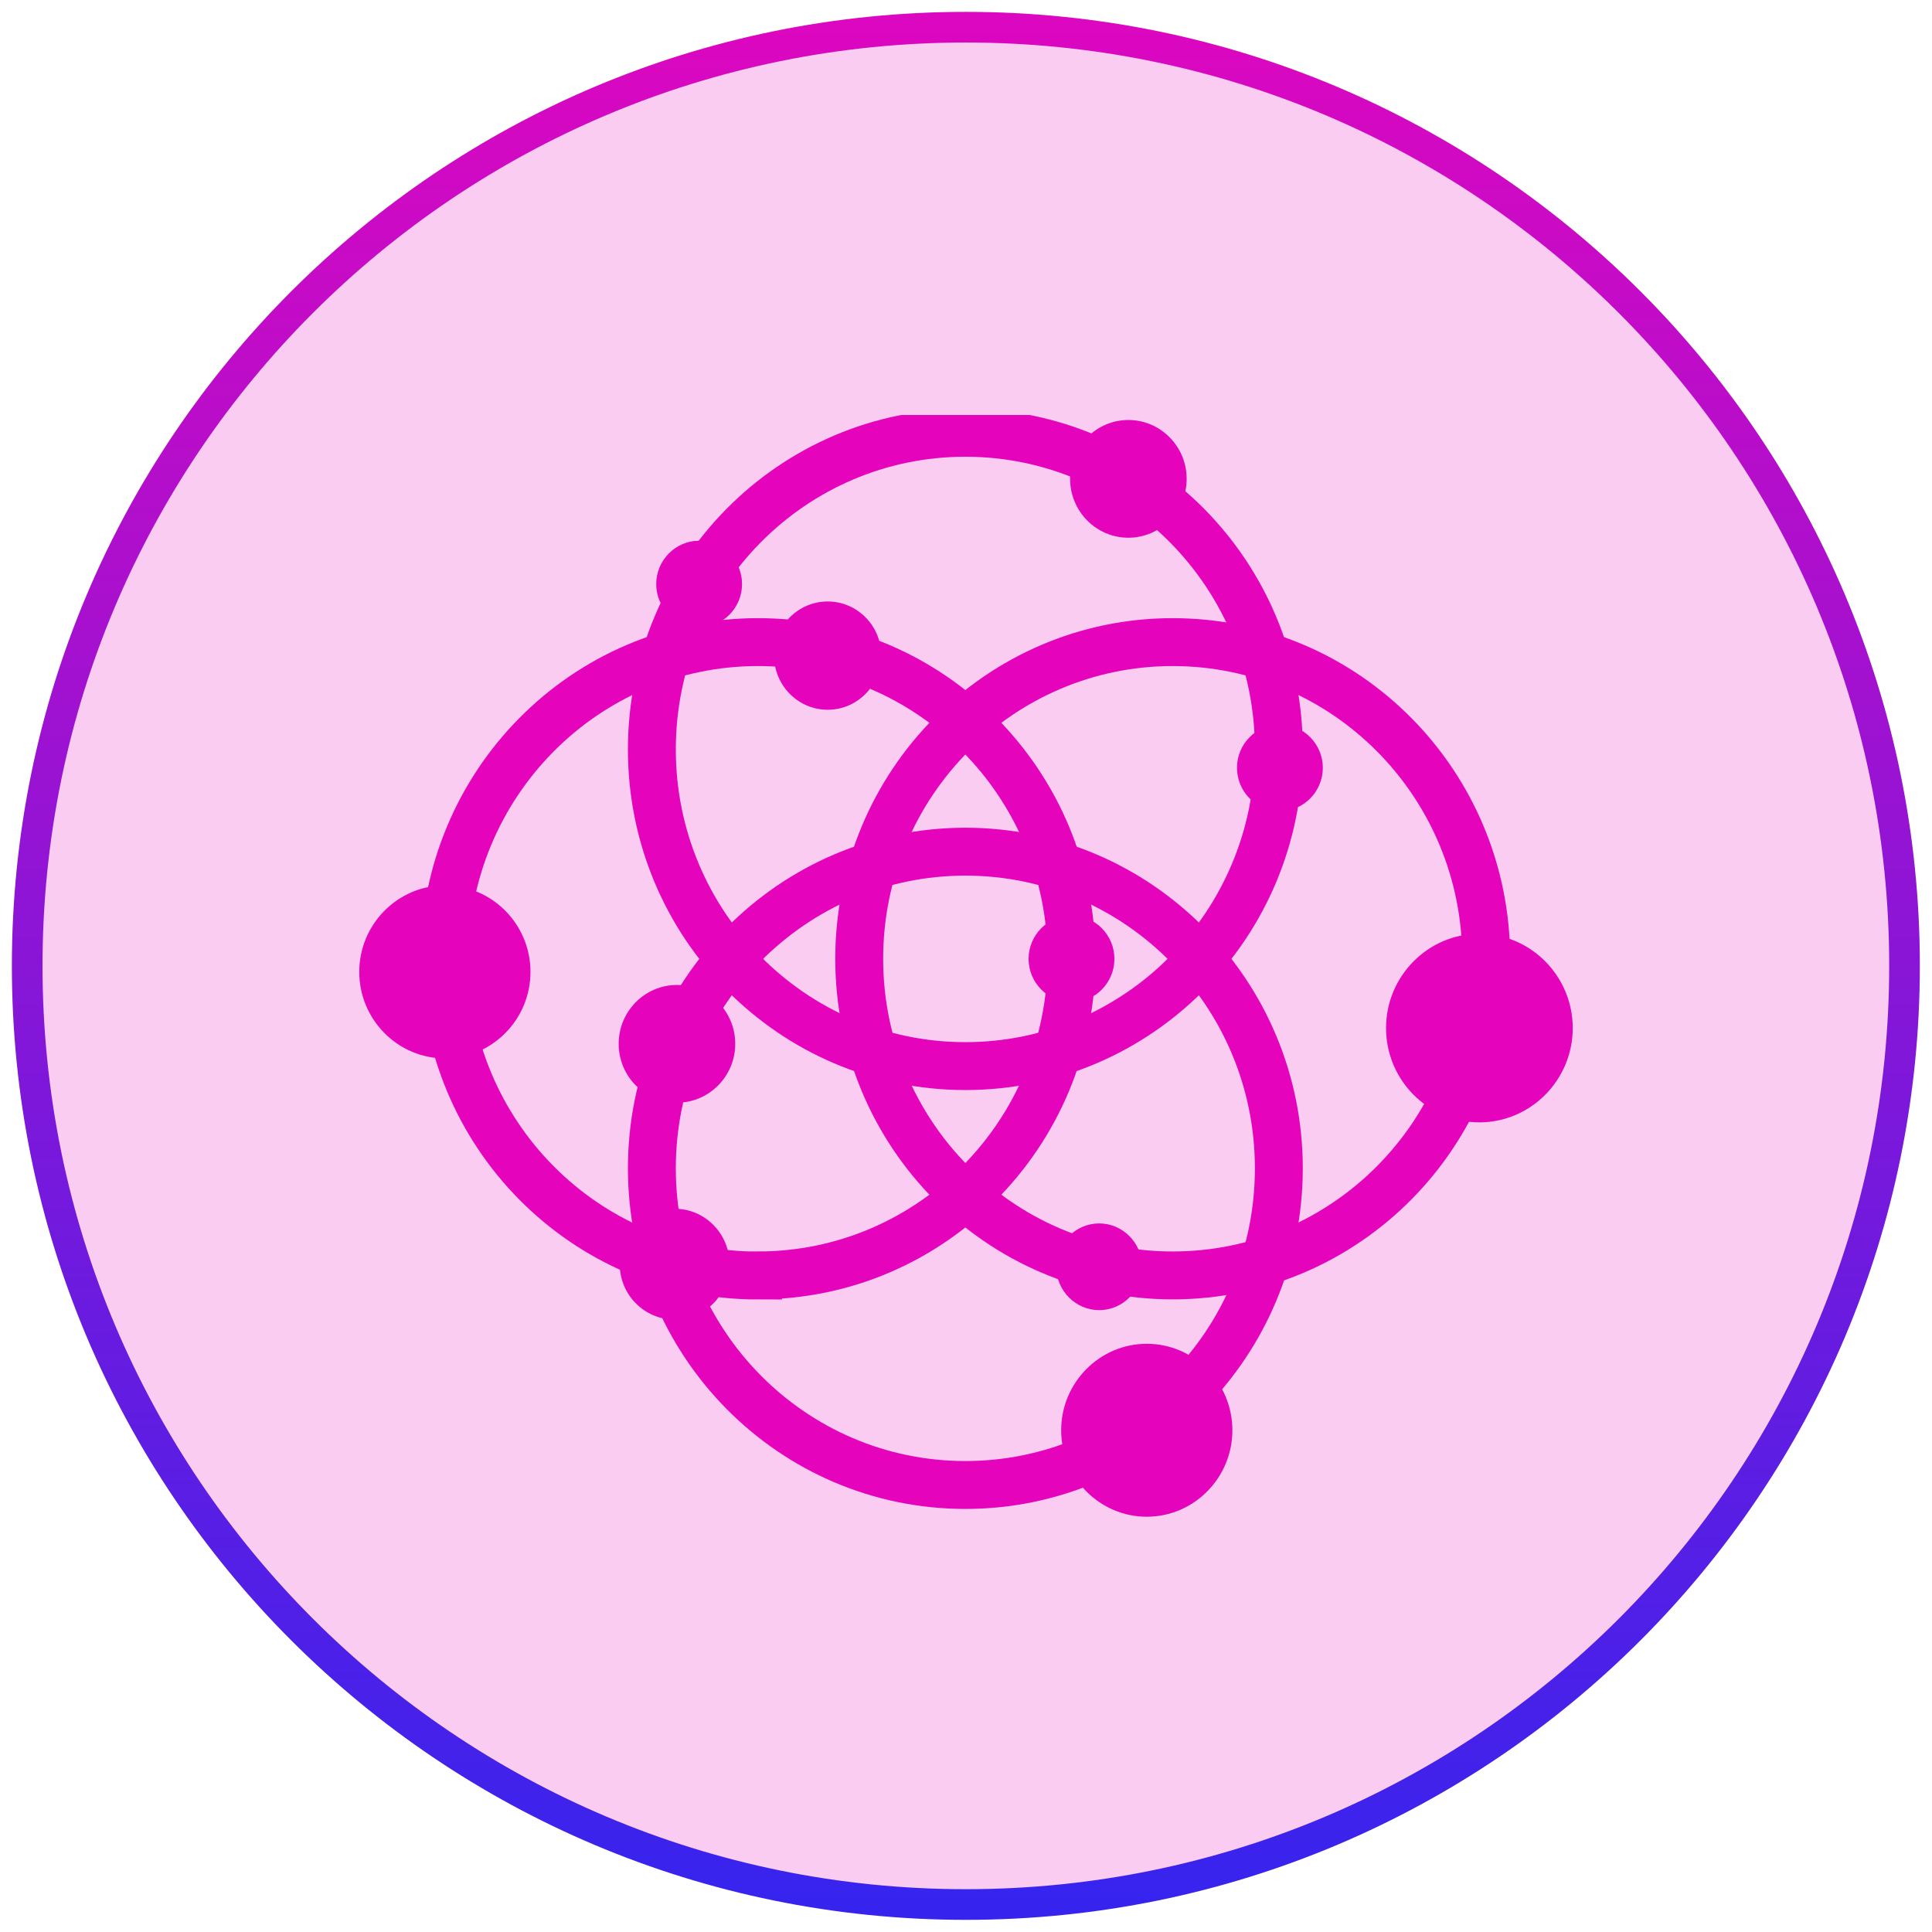 <svg width="121" height="121" viewBox="0 0 121 121" fill="none" xmlns="http://www.w3.org/2000/svg">
<g clip-path="url(#clip0_4140_2248)">
<g clip-path="url(#clip1_4140_2248)">
<path fill-rule="evenodd" clip-rule="evenodd" d="M47.473 79.879C58.315 79.879 67.107 70.998 67.107 60.047C67.107 49.096 58.315 40.215 47.473 40.215C36.632 40.215 27.84 49.103 27.84 60.054C27.84 71.005 36.632 79.886 47.473 79.886V79.879Z" stroke="#E604BD" stroke-width="3" stroke-miterlimit="22.93"/>
<path fill-rule="evenodd" clip-rule="evenodd" d="M73.446 79.879C84.287 79.879 93.079 70.998 93.079 60.047C93.079 49.096 84.287 40.215 73.446 40.215C62.604 40.215 53.812 49.096 53.812 60.047C53.812 70.998 62.604 79.879 73.446 79.879Z" stroke="#E604BD" stroke-width="3" stroke-miterlimit="22.93"/>
<path fill-rule="evenodd" clip-rule="evenodd" d="M40.826 46.937C40.826 57.888 49.618 66.769 60.46 66.769C71.301 66.769 80.093 57.888 80.093 46.937C80.093 35.986 71.301 27.105 60.46 27.105C49.618 27.105 40.826 35.986 40.826 46.937Z" stroke="#E604BD" stroke-width="3" stroke-miterlimit="22.93"/>
<path fill-rule="evenodd" clip-rule="evenodd" d="M40.826 73.172C40.826 84.123 49.618 93.004 60.46 93.004C71.301 93.004 80.093 84.123 80.093 73.172C80.093 62.221 71.301 53.34 60.46 53.34C49.618 53.34 40.826 62.221 40.826 73.172Z" stroke="#E604BD" stroke-width="3" stroke-miterlimit="22.93"/>
<path fill-rule="evenodd" clip-rule="evenodd" d="M27.862 66.287C30.815 66.287 33.224 63.853 33.224 60.87C33.224 57.888 30.815 55.454 27.862 55.454C24.909 55.454 22.5 57.888 22.5 60.87C22.5 63.853 24.909 66.287 27.862 66.287Z" fill="#E604BD"/>
<path fill-rule="evenodd" clip-rule="evenodd" d="M51.837 44.452C53.687 44.452 55.193 42.931 55.193 41.061C55.193 39.191 53.687 37.67 51.837 37.67C49.986 37.67 48.48 39.191 48.48 41.061C48.48 42.931 49.986 44.452 51.837 44.452Z" fill="#E604BD"/>
<path fill-rule="evenodd" clip-rule="evenodd" d="M70.669 33.678C72.674 33.678 74.32 32.024 74.32 29.991C74.32 27.958 72.682 26.304 70.669 26.304C68.657 26.304 67.019 27.958 67.019 29.991C67.019 32.024 68.657 33.678 70.669 33.678Z" fill="#E604BD"/>
<path fill-rule="evenodd" clip-rule="evenodd" d="M92.653 70.293C95.871 70.293 98.5 67.637 98.5 64.387C98.5 61.138 95.871 58.481 92.653 58.481C89.436 58.481 86.807 61.138 86.807 64.387C86.807 67.637 89.436 70.293 92.653 70.293Z" fill="#E604BD"/>
<path fill-rule="evenodd" clip-rule="evenodd" d="M68.84 82.053C70.324 82.053 71.529 80.829 71.529 79.337C71.529 77.846 70.317 76.622 68.84 76.622C67.364 76.622 66.152 77.846 66.152 79.337C66.152 80.829 67.364 82.053 68.84 82.053Z" fill="#E604BD"/>
<path fill-rule="evenodd" clip-rule="evenodd" d="M42.398 69.061C44.41 69.061 46.048 67.407 46.048 65.374C46.048 63.341 44.41 61.687 42.398 61.687C40.385 61.687 38.747 63.341 38.747 65.374C38.747 67.407 40.385 69.061 42.398 69.061Z" fill="#E604BD"/>
<path fill-rule="evenodd" clip-rule="evenodd" d="M71.822 94.992C74.775 94.992 77.184 92.558 77.184 89.576C77.184 86.593 74.775 84.16 71.822 84.16C68.87 84.16 66.46 86.593 66.46 89.576C66.46 92.558 68.87 94.992 71.822 94.992Z" fill="#E604BD"/>
<path fill-rule="evenodd" clip-rule="evenodd" d="M43.786 39.295C45.27 39.295 46.474 38.071 46.474 36.58C46.474 35.088 45.263 33.864 43.786 33.864C42.31 33.864 41.098 35.088 41.098 36.58C41.098 38.071 42.31 39.295 43.786 39.295Z" fill="#E604BD"/>
<path fill-rule="evenodd" clip-rule="evenodd" d="M80.159 50.802C81.643 50.802 82.848 49.578 82.848 48.087C82.848 46.596 81.636 45.371 80.159 45.371C78.683 45.371 77.471 46.596 77.471 48.087C77.471 49.578 78.683 50.802 80.159 50.802Z" fill="#E604BD"/>
<path fill-rule="evenodd" clip-rule="evenodd" d="M67.107 62.77C68.591 62.77 69.795 61.553 69.795 60.054C69.795 58.556 68.583 57.339 67.107 57.339C65.631 57.339 64.419 58.563 64.419 60.054C64.419 61.546 65.631 62.77 67.107 62.77Z" fill="#E604BD"/>
<path fill-rule="evenodd" clip-rule="evenodd" d="M42.251 82.646C44.146 82.646 45.688 81.088 45.688 79.174C45.688 77.26 44.146 75.702 42.251 75.702C40.356 75.702 38.813 77.26 38.813 79.174C38.813 81.088 40.356 82.646 42.251 82.646Z" fill="#E604BD"/>
</g>
<path d="M60.491 119.279C92.959 119.279 119.279 92.959 119.279 60.491C119.279 28.024 92.959 1.703 60.491 1.703C28.023 1.703 1.703 28.024 1.703 60.491C1.703 92.959 28.023 119.279 60.491 119.279Z" fill="#E704BC" fill-opacity="0.2" stroke="url(#paint0_linear_4140_2248)" stroke-width="1.92" stroke-miterlimit="10"/>
</g>
<defs>
<linearGradient id="paint0_linear_4140_2248" x1="60.491" y1="1.703" x2="60.491" y2="119.279" gradientUnits="userSpaceOnUse">
<stop stop-color="#DC07C0"/>
<stop offset="1" stop-color="#3624EE"/>
</linearGradient>
<clipPath id="clip0_4140_2248">
<rect width="121" height="121" fill="white"/>
</clipPath>
<clipPath id="clip1_4140_2248">
<rect width="76" height="69" fill="white" transform="translate(22.5 25.992)"/>
</clipPath>
</defs>
</svg>
